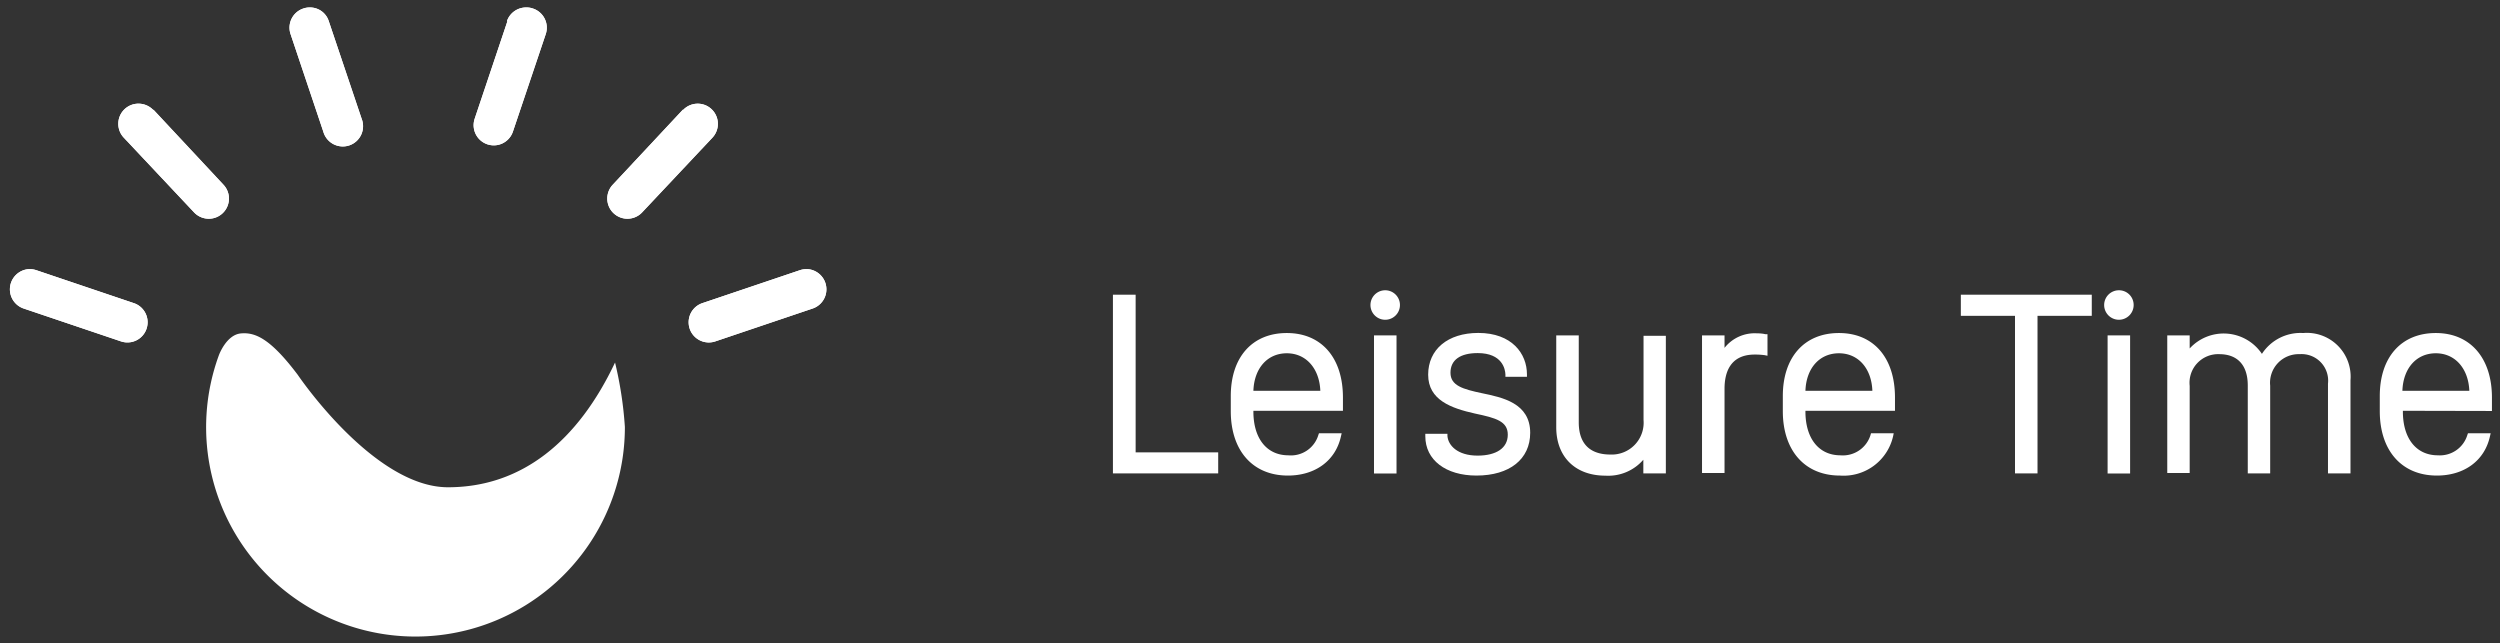<svg id="Laag_1" data-name="Laag 1" xmlns="http://www.w3.org/2000/svg" viewBox="0 0 254.33 65.42"><rect x="0" y="0" width="254.33" height="65.42" fill="#333333" stroke="none"/><defs><style>.cls-1{fill:#fff;}</style></defs><path class="cls-1" d="M51.62,2.16l-3.33,9.92a2.05,2.05,0,1,0,3.89,1.31l3.34-9.92a2.05,2.05,0,0,0-1.3-2.6,1.85,1.85,0,0,0-.65-.11,2.06,2.06,0,0,0-2,1.4"/><path class="cls-1" d="M69.48,11.15,62.33,18.8a2.05,2.05,0,1,0,3,2.8L72.48,14a2.05,2.05,0,1,0-3-2.8"/><path class="cls-1" d="M81.37,27.49l-9.92,3.35a2.05,2.05,0,1,0,1.32,3.89l9.92-3.35a2.06,2.06,0,0,0-.53-4,2.16,2.16,0,0,0-.79.11"/><path class="cls-1" d="M33.45,2.16l3.34,9.92a2.06,2.06,0,1,1-3.9,1.31L29.56,3.47A2.05,2.05,0,0,1,30.85.87a1.91,1.91,0,0,1,.66-.11,2,2,0,0,1,1.94,1.4"/><path class="cls-1" d="M15.6,11.15l7.14,7.65a2.05,2.05,0,0,1-3,2.8L12.59,14a2.05,2.05,0,0,1,1.62-3.45,2.08,2.08,0,0,1,1.39.65"/><path class="cls-1" d="M3.7,27.49l9.92,3.35a2.05,2.05,0,1,1-1.31,3.89L2.39,31.38a2.06,2.06,0,0,1,.53-4,2.11,2.11,0,0,1,.78.11"/><path class="cls-1" d="M51.62,2.16l-3.33,9.92a2.05,2.05,0,1,0,3.89,1.31l3.34-9.92a2.05,2.05,0,0,0-1.3-2.6,1.85,1.85,0,0,0-.65-.11,2.06,2.06,0,0,0-2,1.4"/><path class="cls-1" d="M69.48,11.15,62.33,18.8a2.05,2.05,0,1,0,3,2.8L72.48,14a2.05,2.05,0,1,0-3-2.8"/><path class="cls-1" d="M81.37,27.49l-9.92,3.35a2.05,2.05,0,1,0,1.32,3.89l9.92-3.35a2.06,2.06,0,0,0-.53-4,2.16,2.16,0,0,0-.79.11"/><path class="cls-1" d="M33.45,2.16l3.34,9.92a2.06,2.06,0,1,1-3.9,1.31L29.56,3.47A2.05,2.05,0,0,1,30.85.87a1.91,1.91,0,0,1,.66-.11,2,2,0,0,1,1.94,1.4"/><path class="cls-1" d="M15.6,11.15l7.14,7.65a2.05,2.05,0,0,1-3,2.8L12.59,14a2.05,2.05,0,0,1,1.62-3.45,2.08,2.08,0,0,1,1.39.65"/><path class="cls-1" d="M3.7,27.49l9.92,3.35a2.05,2.05,0,1,1-1.31,3.89L2.39,31.38a2.06,2.06,0,0,1,.53-4,2.11,2.11,0,0,1,.78.11"/><path class="cls-1" d="M30.29,38.13S38,49.57,45.57,49.57s13.25-4.76,17-12.69a38.75,38.75,0,0,1,1,6.56,21.3,21.3,0,1,1-41.3-7.31s.75-2.07,2.23-2.21S27.53,34.47,30.29,38.13Z"/><polygon class="cls-1" points="115.53 29.98 113.22 29.98 113.22 48.16 123.93 48.16 123.93 46.02 115.53 46.02 115.53 29.98"/><path class="cls-1" d="M130.91,33.88c-3.52,0-5.7,2.46-5.7,6.41v1.54c0,4,2.22,6.55,5.81,6.55,2.79,0,4.86-1.52,5.4-4l.07-.3h-2.31l-.06.17a2.91,2.91,0,0,1-3.05,2.07c-2.2,0-3.56-1.71-3.56-4.45v-.08h9.11V40.44C136.62,36.39,134.43,33.88,130.91,33.88Zm-3.4,5.88c.08-2.3,1.43-3.82,3.4-3.82s3.32,1.56,3.41,3.82Z"/><rect class="cls-1" x="139.78" y="34.12" width="2.29" height="14.05"/><path class="cls-1" d="M140.92,29.53a1.5,1.5,0,0,0,0,3,1.5,1.5,0,1,0,0-3Z"/><path class="cls-1" d="M150.76,40c-1.94-.41-3.2-.77-3.2-2.08s1-2,2.77-2c2.52,0,2.8,1.66,2.82,2.17v.24h2.19v-.25c0-2.1-1.53-4.21-4.95-4.21-3.1,0-5.1,1.67-5.1,4.25s2.35,3.41,4.76,3.95c2.13.45,3.34.78,3.34,2.15s-1.18,2.13-3.07,2.13c-2.07,0-3-1.06-3.07-2l0-.22H145v.25c0,2.42,2.09,4,5.2,4,3.38,0,5.47-1.67,5.47-4.35C155.67,41,152.83,40.43,150.76,40Z"/><path class="cls-1" d="M167.2,42.73a3.24,3.24,0,0,1-3.39,3.51c-1.46,0-3.2-.57-3.2-3.28V34.12h-2.29v9.35c0,3,1.93,4.92,5,4.92a4.72,4.72,0,0,0,3.86-1.62v1.39h2.29v-14H167.2Z"/><path class="cls-1" d="M178.72,33.91a3.9,3.9,0,0,0-3.28,1.48V34.12h-2.29v14h2.29V39.55c0-1.59.53-3.48,3.07-3.48a7.32,7.32,0,0,1,1,.06l.3.06V34l-.22,0C179.36,33.94,179.06,33.91,178.72,33.91Z"/><path class="cls-1" d="M187.08,33.88c-3.52,0-5.71,2.46-5.71,6.41v1.54c0,4,2.23,6.55,5.81,6.55a5.16,5.16,0,0,0,5.41-4l.06-.3h-2.31l-.05.18a2.94,2.94,0,0,1-3.06,2.06c-2.19,0-3.56-1.71-3.56-4.45v-.08h9.11V40.44C192.78,36.39,190.6,33.88,187.08,33.88Zm-3.41,5.88c.08-2.3,1.43-3.82,3.41-3.82s3.32,1.56,3.4,3.82Z"/><polygon class="cls-1" points="199.48 32.13 204.99 32.13 204.99 48.16 207.28 48.16 207.28 32.13 212.8 32.13 212.8 29.98 199.48 29.98 199.48 32.13"/><rect class="cls-1" x="214.41" y="34.12" width="2.29" height="14.05"/><path class="cls-1" d="M215.55,29.53A1.5,1.5,0,1,0,217.06,31,1.49,1.49,0,0,0,215.55,29.53Z"/><path class="cls-1" d="M234.3,33.88A4.67,4.67,0,0,0,230.11,36a4.69,4.69,0,0,0-7.35-.55V34.12h-2.28v14h2.28V39.25a2.91,2.91,0,0,1,3-3.22c1.88,0,2.91,1.13,2.91,3.19v8.94h2.28V39.23a2.91,2.91,0,0,1,3-3.2,2.7,2.7,0,0,1,2.88,3v9.13h2.29V38.69A4.45,4.45,0,0,0,234.3,33.88Z"/><path class="cls-1" d="M253.51,41.81V40.44c0-4-2.19-6.56-5.71-6.56s-5.7,2.46-5.7,6.41v1.54c0,4,2.22,6.55,5.81,6.55,2.79,0,4.86-1.52,5.4-4l.07-.3h-2.31l-.06.17a2.92,2.92,0,0,1-3,2.07c-2.2,0-3.56-1.71-3.56-4.45v-.08Zm-9.11-2.05c.08-2.3,1.43-3.82,3.4-3.82s3.32,1.56,3.41,3.82Z"/></svg>